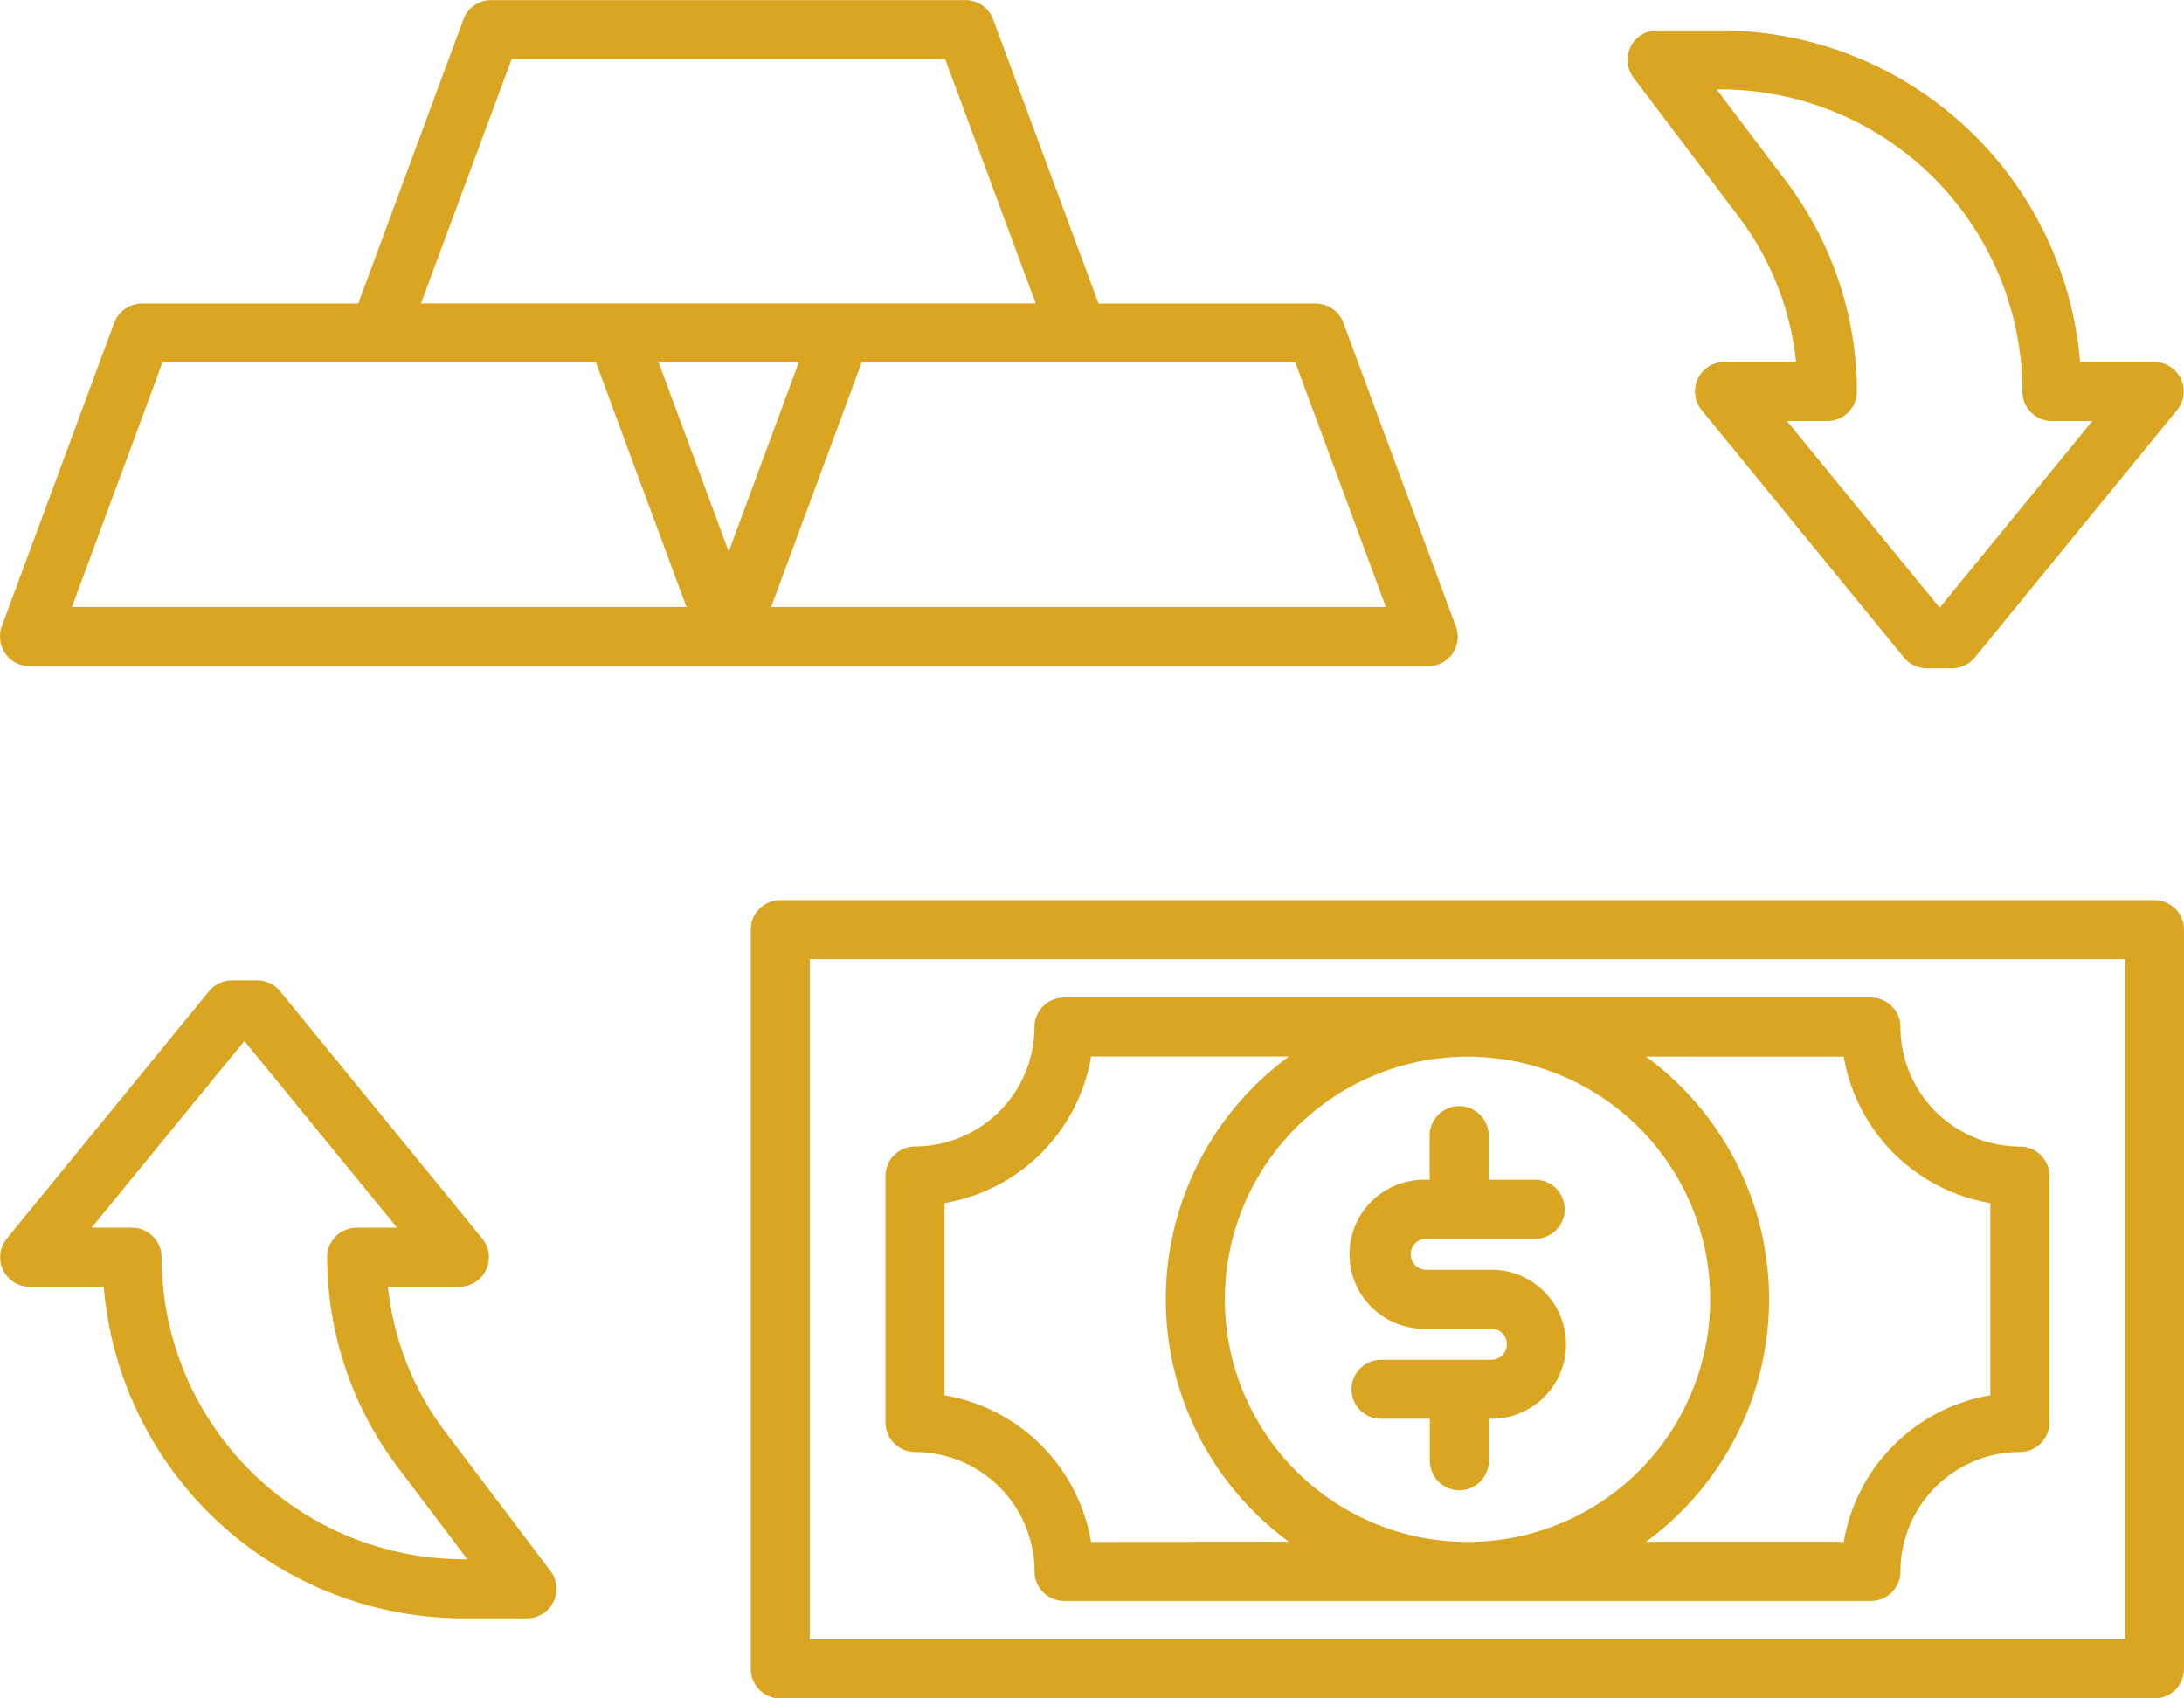 <svg xmlns="http://www.w3.org/2000/svg" width="54" height="42" viewBox="0 0 54 42"><defs><style>.a{fill:#daa520;}</style></defs><g transform="translate(-0.015 -14.11)"><path class="a" d="M36.011,29.6l-2.781-7.508a.727.727,0,0,0-.684-.475h-5.37l-2.606-7.029a.721.721,0,0,0-.684-.475H12.157a.729.729,0,0,0-.684.475l-2.6,7.029H3.527a.737.737,0,0,0-.688.475L.059,29.6a.739.739,0,0,0,.088.671.73.73,0,0,0,.6.313H35.328a.728.728,0,0,0,.684-.984ZM12.666,15.569H23.384l2.239,6.045h-15.2ZM1.793,29.122l2.239-6.049H14.75l2.239,6.049ZM16.3,23.073h3.464l-1.73,4.678Zm2.781,6.049,2.239-6.049H32.043l2.239,6.049Z" transform="translate(0)"/><path class="a" d="M77.686,66.54H43.71a.73.73,0,0,0-.73.73V85.55a.73.73,0,0,0,.73.73H77.686a.728.728,0,0,0,.73-.73V67.27a.728.728,0,0,0-.73-.73Zm-.73,18.281H44.439V68H76.956Z" transform="translate(-24.402 -30.17)"/><path class="a" d="M82.59,85.069h-2.7a.73.73,0,1,0,0,1.459h1.179v1.064a.73.73,0,0,0,1.459,0V86.528h.065a1.843,1.843,0,0,0,0-3.686H81a.384.384,0,1,1,0-.767h2.7a.73.73,0,0,0,0-1.459H82.524V79.553a.73.73,0,1,0-1.459,0v1.064H81A1.843,1.843,0,1,0,81,84.3h1.59a.384.384,0,0,1,0,.768Z" transform="translate(-45.701 -37.332)"/><path class="a" d="M55.384,72.318a.73.73,0,0,0-.73.73A2.96,2.96,0,0,1,51.7,76a.73.73,0,0,0-.73.73v6.095a.73.73,0,0,0,.73.73,2.96,2.96,0,0,1,2.955,2.954.73.73,0,0,0,.73.73h19.95a.73.73,0,0,0,.73-.73,2.96,2.96,0,0,1,2.955-2.954.73.73,0,0,0,.73-.73V76.732a.73.73,0,0,0-.73-.73,2.96,2.96,0,0,1-2.955-2.954.73.73,0,0,0-.73-.73ZM71.361,79.78a6,6,0,1,1-6-6,6,6,0,0,1,6,6Zm-15.308,6a4.425,4.425,0,0,0-3.624-3.626V77.4a4.425,4.425,0,0,0,3.624-3.624h4.893a7.434,7.434,0,0,0,0,12Zm18.611-12A4.425,4.425,0,0,0,78.288,77.4v4.754a4.425,4.425,0,0,0-3.624,3.624H69.772a7.434,7.434,0,0,0,0-12Z" transform="translate(-29.061 -33.539)"/><path class="a" d="M97.742,20.537a7.193,7.193,0,0,1,1.407,3.576H97.38a.73.73,0,0,0-.564,1.193l5,6.117a.728.728,0,0,0,.564.268h.625a.728.728,0,0,0,.564-.268l5-6.117a.73.73,0,0,0-.564-1.191h-1.834a8.94,8.94,0,0,0-8.9-8.2H95.715a.73.73,0,0,0-.584,1.17Zm-.466-3.163a7.478,7.478,0,0,1,7.47,7.471.73.73,0,0,0,.73.73h1L102.7,30.192l-3.777-4.617h1a.73.73,0,0,0,.73-.73,8.65,8.65,0,0,0-1.74-5.186l-1.727-2.283Z" transform="translate(-54.726 -1.054)"/><path class="a" d="M11.017,82.448a7.189,7.189,0,0,1-1.407-3.576h1.768a.73.73,0,0,0,.564-1.191l-5-6.117a.728.728,0,0,0-.564-.268H5.751a.728.728,0,0,0-.564.268l-5,6.117a.73.73,0,0,0,.564,1.191H2.583a8.94,8.94,0,0,0,8.9,8.2h1.563a.73.73,0,0,0,.584-1.17Zm.466,3.163a7.478,7.478,0,0,1-7.47-7.469.73.73,0,0,0-.73-.73h-1l3.777-4.617,3.777,4.617h-1a.73.73,0,0,0-.73.73,8.648,8.648,0,0,0,1.74,5.186l1.727,2.283Z" transform="translate(-0.003 -32.942)"/></g></svg>